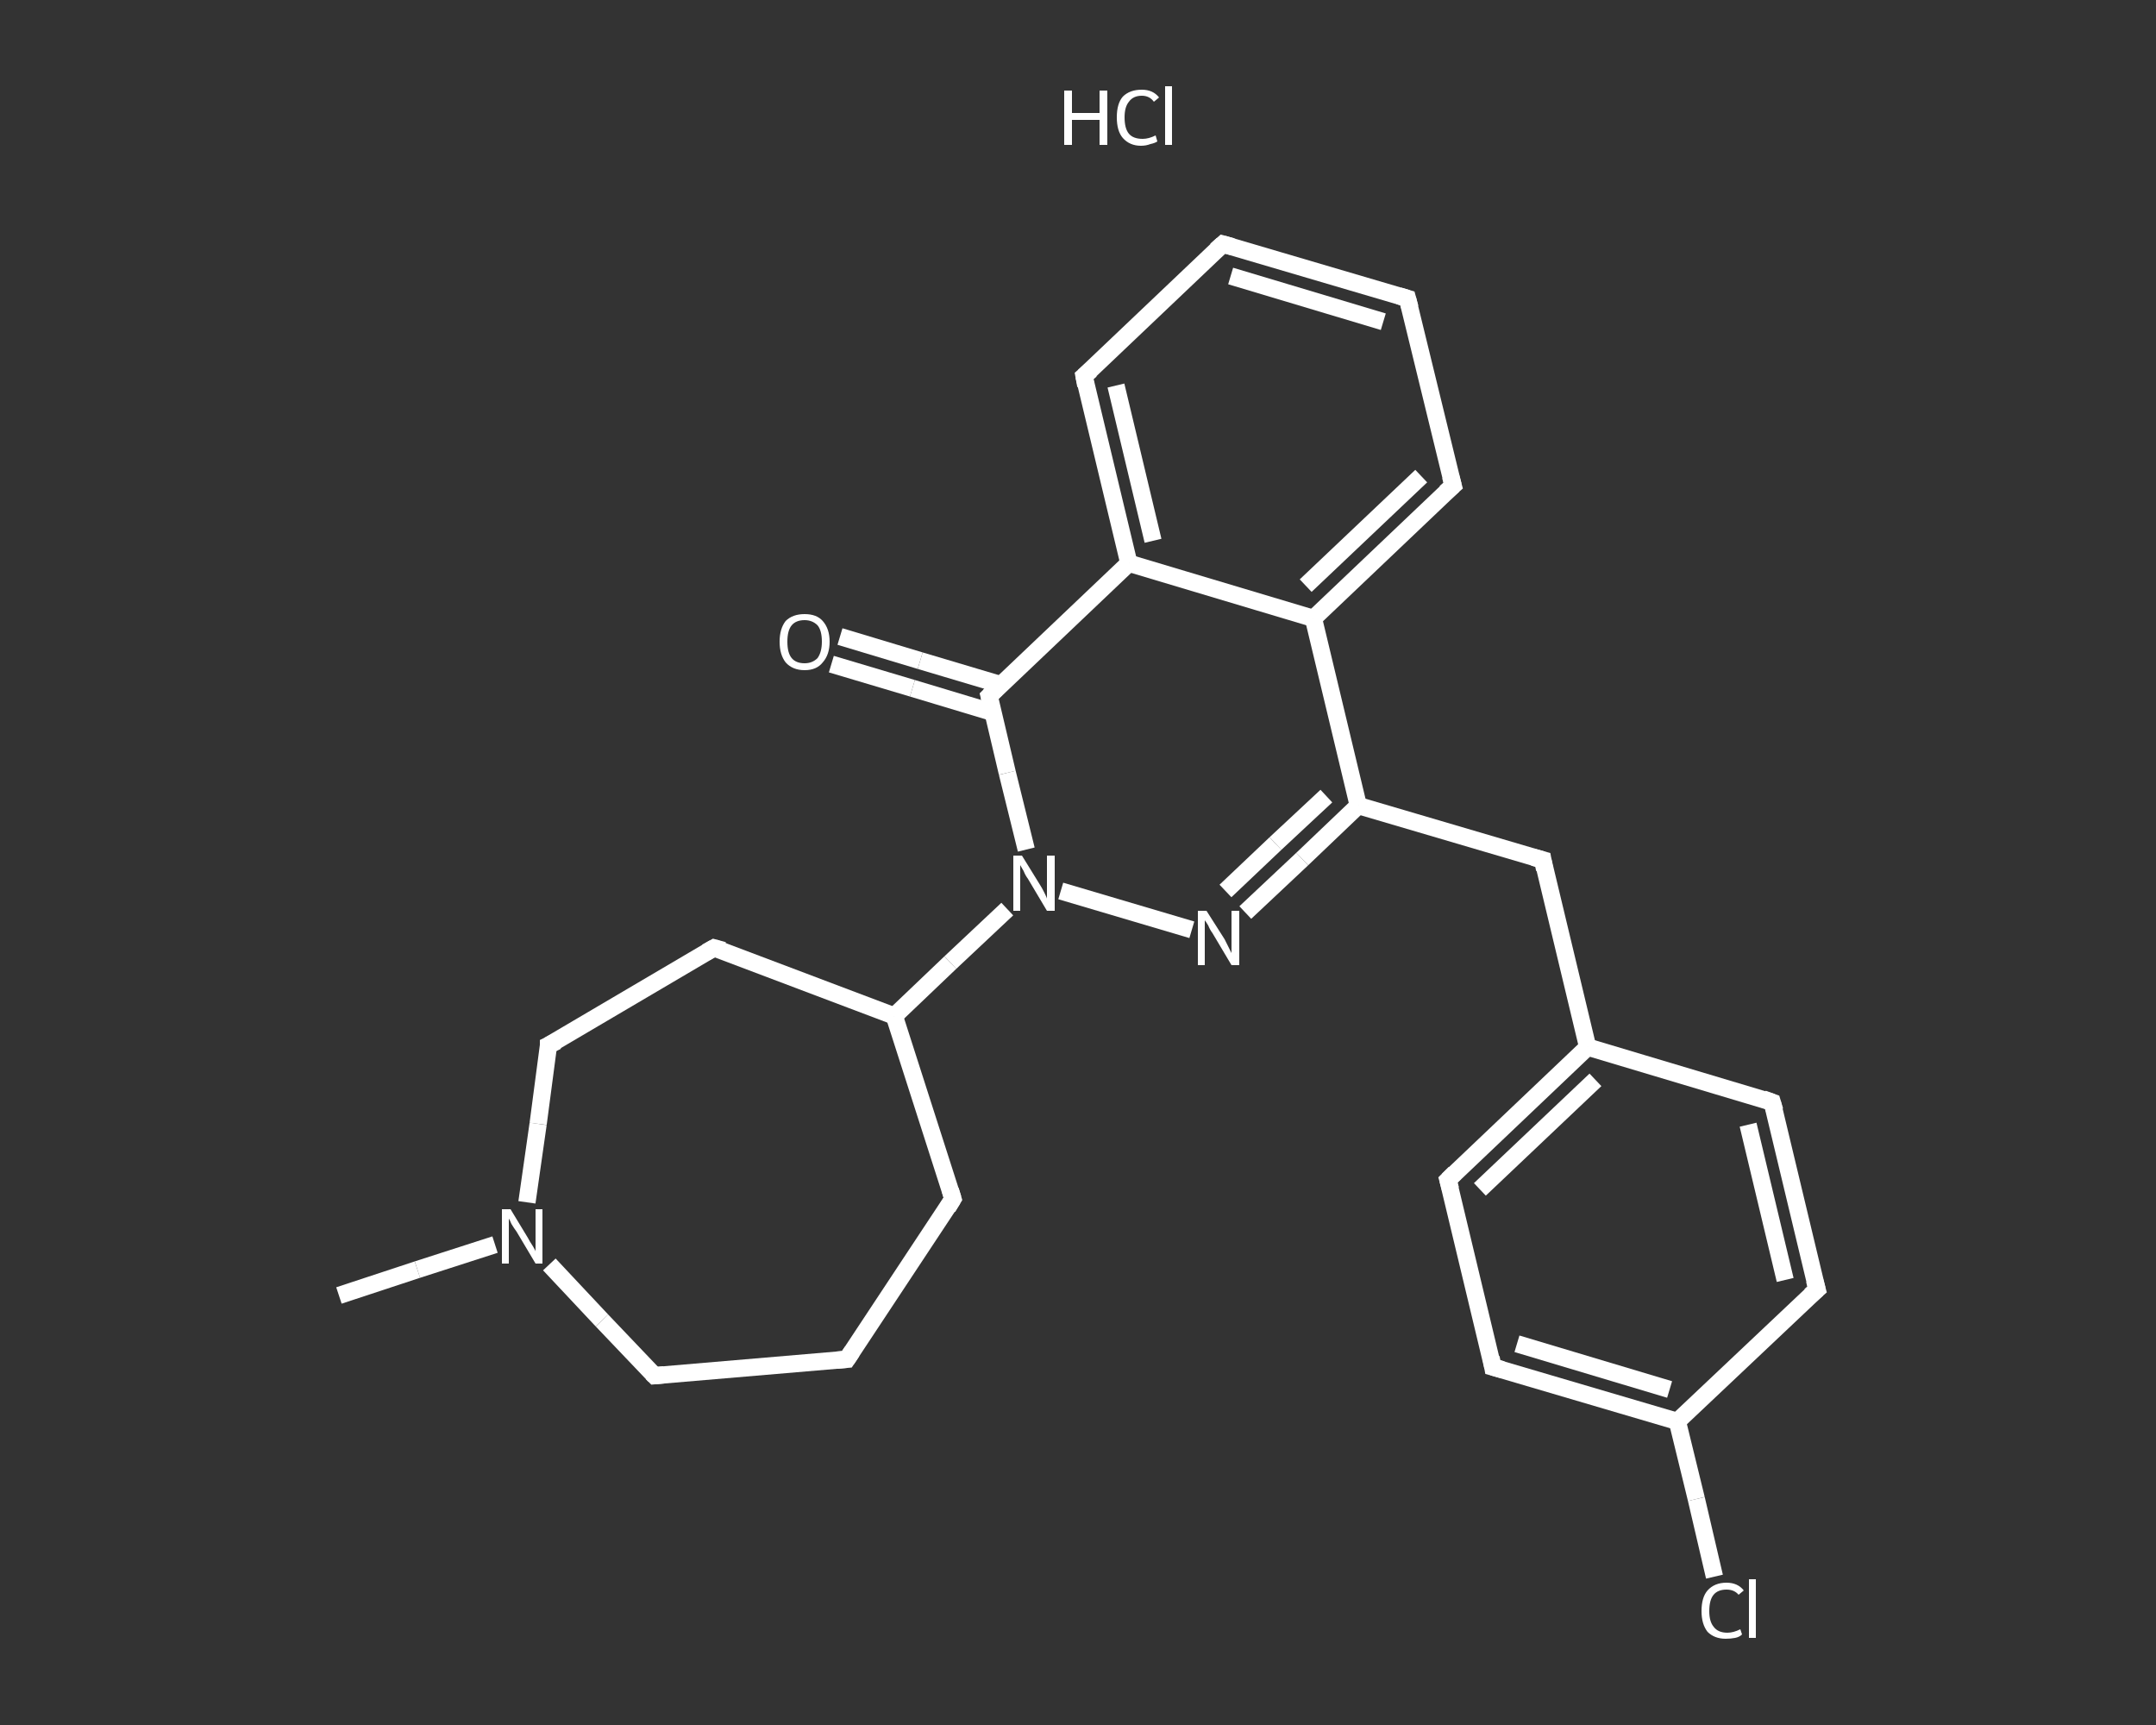<?xml version='1.0' encoding='iso-8859-1'?>
<svg version='1.1' baseProfile='full'
              xmlns='http://www.w3.org/2000/svg'
                      xmlns:rdkit='http://www.rdkit.org/xml'
                      xmlns:xlink='http://www.w3.org/1999/xlink'
                  xml:space='preserve'
width='250px' height='200px' viewBox='0 0 250 200'>
<rect x="0" y="0" width="250" height="200" fill="#333333" stroke="none"/>
<!-- END OF HEADER -->
<rect style='opacity:1.0;fill:transparent;stroke:none' width='250.0' height='200.0' x='0.0' y='0.0'> </rect>
<path class='bond-0 atom-0 atom-1' d='M 39.3,150.2 L 48.4,147.2' style='fill:none;fill-rule:evenodd;stroke:#FFFFFF;stroke-width:2.0px;stroke-linecap:butt;stroke-linejoin:miter;stroke-opacity:1' />
<path class='bond-0 atom-0 atom-1' d='M 48.4,147.2 L 57.4,144.3' style='fill:none;fill-rule:evenodd;stroke:#FFFFFF;stroke-width:2.0px;stroke-linecap:butt;stroke-linejoin:miter;stroke-opacity:1' />
<path class='bond-1 atom-1 atom-2' d='M 63.7,146.6 L 69.8,153.1' style='fill:none;fill-rule:evenodd;stroke:#FFFFFF;stroke-width:2.0px;stroke-linecap:butt;stroke-linejoin:miter;stroke-opacity:1' />
<path class='bond-1 atom-1 atom-2' d='M 69.8,153.1 L 75.9,159.5' style='fill:none;fill-rule:evenodd;stroke:#FFFFFF;stroke-width:2.0px;stroke-linecap:butt;stroke-linejoin:miter;stroke-opacity:1' />
<path class='bond-2 atom-2 atom-3' d='M 75.9,159.5 L 98.2,157.6' style='fill:none;fill-rule:evenodd;stroke:#FFFFFF;stroke-width:2.0px;stroke-linecap:butt;stroke-linejoin:miter;stroke-opacity:1' />
<path class='bond-3 atom-3 atom-4' d='M 98.2,157.6 L 110.5,139.0' style='fill:none;fill-rule:evenodd;stroke:#FFFFFF;stroke-width:2.0px;stroke-linecap:butt;stroke-linejoin:miter;stroke-opacity:1' />
<path class='bond-4 atom-4 atom-5' d='M 110.5,139.0 L 103.7,117.8' style='fill:none;fill-rule:evenodd;stroke:#FFFFFF;stroke-width:2.0px;stroke-linecap:butt;stroke-linejoin:miter;stroke-opacity:1' />
<path class='bond-5 atom-5 atom-6' d='M 103.7,117.8 L 110.2,111.6' style='fill:none;fill-rule:evenodd;stroke:#FFFFFF;stroke-width:2.0px;stroke-linecap:butt;stroke-linejoin:miter;stroke-opacity:1' />
<path class='bond-5 atom-5 atom-6' d='M 110.2,111.6 L 116.8,105.4' style='fill:none;fill-rule:evenodd;stroke:#FFFFFF;stroke-width:2.0px;stroke-linecap:butt;stroke-linejoin:miter;stroke-opacity:1' />
<path class='bond-6 atom-6 atom-7' d='M 123.0,103.3 L 138.2,107.8' style='fill:none;fill-rule:evenodd;stroke:#FFFFFF;stroke-width:2.0px;stroke-linecap:butt;stroke-linejoin:miter;stroke-opacity:1' />
<path class='bond-7 atom-7 atom-8' d='M 144.4,105.8 L 151.0,99.6' style='fill:none;fill-rule:evenodd;stroke:#FFFFFF;stroke-width:2.0px;stroke-linecap:butt;stroke-linejoin:miter;stroke-opacity:1' />
<path class='bond-7 atom-7 atom-8' d='M 151.0,99.6 L 157.5,93.4' style='fill:none;fill-rule:evenodd;stroke:#FFFFFF;stroke-width:2.0px;stroke-linecap:butt;stroke-linejoin:miter;stroke-opacity:1' />
<path class='bond-7 atom-7 atom-8' d='M 142.1,103.3 L 147.9,97.8' style='fill:none;fill-rule:evenodd;stroke:#FFFFFF;stroke-width:2.0px;stroke-linecap:butt;stroke-linejoin:miter;stroke-opacity:1' />
<path class='bond-7 atom-7 atom-8' d='M 147.9,97.8 L 153.8,92.3' style='fill:none;fill-rule:evenodd;stroke:#FFFFFF;stroke-width:2.0px;stroke-linecap:butt;stroke-linejoin:miter;stroke-opacity:1' />
<path class='bond-8 atom-8 atom-9' d='M 157.5,93.4 L 178.9,99.7' style='fill:none;fill-rule:evenodd;stroke:#FFFFFF;stroke-width:2.0px;stroke-linecap:butt;stroke-linejoin:miter;stroke-opacity:1' />
<path class='bond-9 atom-9 atom-10' d='M 178.9,99.7 L 184.1,121.4' style='fill:none;fill-rule:evenodd;stroke:#FFFFFF;stroke-width:2.0px;stroke-linecap:butt;stroke-linejoin:miter;stroke-opacity:1' />
<path class='bond-10 atom-10 atom-11' d='M 184.1,121.4 L 167.9,136.8' style='fill:none;fill-rule:evenodd;stroke:#FFFFFF;stroke-width:2.0px;stroke-linecap:butt;stroke-linejoin:miter;stroke-opacity:1' />
<path class='bond-10 atom-10 atom-11' d='M 185.0,125.2 L 171.6,137.9' style='fill:none;fill-rule:evenodd;stroke:#FFFFFF;stroke-width:2.0px;stroke-linecap:butt;stroke-linejoin:miter;stroke-opacity:1' />
<path class='bond-11 atom-11 atom-12' d='M 167.9,136.8 L 173.1,158.5' style='fill:none;fill-rule:evenodd;stroke:#FFFFFF;stroke-width:2.0px;stroke-linecap:butt;stroke-linejoin:miter;stroke-opacity:1' />
<path class='bond-12 atom-12 atom-13' d='M 173.1,158.5 L 194.5,164.8' style='fill:none;fill-rule:evenodd;stroke:#FFFFFF;stroke-width:2.0px;stroke-linecap:butt;stroke-linejoin:miter;stroke-opacity:1' />
<path class='bond-12 atom-12 atom-13' d='M 175.9,155.8 L 193.6,161.1' style='fill:none;fill-rule:evenodd;stroke:#FFFFFF;stroke-width:2.0px;stroke-linecap:butt;stroke-linejoin:miter;stroke-opacity:1' />
<path class='bond-13 atom-13 atom-14' d='M 194.5,164.8 L 196.7,173.8' style='fill:none;fill-rule:evenodd;stroke:#FFFFFF;stroke-width:2.0px;stroke-linecap:butt;stroke-linejoin:miter;stroke-opacity:1' />
<path class='bond-13 atom-13 atom-14' d='M 196.7,173.8 L 198.8,182.8' style='fill:none;fill-rule:evenodd;stroke:#FFFFFF;stroke-width:2.0px;stroke-linecap:butt;stroke-linejoin:miter;stroke-opacity:1' />
<path class='bond-14 atom-13 atom-15' d='M 194.5,164.8 L 210.7,149.5' style='fill:none;fill-rule:evenodd;stroke:#FFFFFF;stroke-width:2.0px;stroke-linecap:butt;stroke-linejoin:miter;stroke-opacity:1' />
<path class='bond-15 atom-15 atom-16' d='M 210.7,149.5 L 205.5,127.8' style='fill:none;fill-rule:evenodd;stroke:#FFFFFF;stroke-width:2.0px;stroke-linecap:butt;stroke-linejoin:miter;stroke-opacity:1' />
<path class='bond-15 atom-15 atom-16' d='M 207.0,148.4 L 202.7,130.4' style='fill:none;fill-rule:evenodd;stroke:#FFFFFF;stroke-width:2.0px;stroke-linecap:butt;stroke-linejoin:miter;stroke-opacity:1' />
<path class='bond-16 atom-8 atom-17' d='M 157.5,93.4 L 152.3,71.7' style='fill:none;fill-rule:evenodd;stroke:#FFFFFF;stroke-width:2.0px;stroke-linecap:butt;stroke-linejoin:miter;stroke-opacity:1' />
<path class='bond-17 atom-17 atom-18' d='M 152.3,71.7 L 168.5,56.3' style='fill:none;fill-rule:evenodd;stroke:#FFFFFF;stroke-width:2.0px;stroke-linecap:butt;stroke-linejoin:miter;stroke-opacity:1' />
<path class='bond-17 atom-17 atom-18' d='M 151.4,67.9 L 164.8,55.2' style='fill:none;fill-rule:evenodd;stroke:#FFFFFF;stroke-width:2.0px;stroke-linecap:butt;stroke-linejoin:miter;stroke-opacity:1' />
<path class='bond-18 atom-18 atom-19' d='M 168.5,56.3 L 163.2,34.6' style='fill:none;fill-rule:evenodd;stroke:#FFFFFF;stroke-width:2.0px;stroke-linecap:butt;stroke-linejoin:miter;stroke-opacity:1' />
<path class='bond-19 atom-19 atom-20' d='M 163.2,34.6 L 141.8,28.3' style='fill:none;fill-rule:evenodd;stroke:#FFFFFF;stroke-width:2.0px;stroke-linecap:butt;stroke-linejoin:miter;stroke-opacity:1' />
<path class='bond-19 atom-19 atom-20' d='M 160.4,37.3 L 142.7,32.0' style='fill:none;fill-rule:evenodd;stroke:#FFFFFF;stroke-width:2.0px;stroke-linecap:butt;stroke-linejoin:miter;stroke-opacity:1' />
<path class='bond-20 atom-20 atom-21' d='M 141.8,28.3 L 125.7,43.6' style='fill:none;fill-rule:evenodd;stroke:#FFFFFF;stroke-width:2.0px;stroke-linecap:butt;stroke-linejoin:miter;stroke-opacity:1' />
<path class='bond-21 atom-21 atom-22' d='M 125.7,43.6 L 130.9,65.3' style='fill:none;fill-rule:evenodd;stroke:#FFFFFF;stroke-width:2.0px;stroke-linecap:butt;stroke-linejoin:miter;stroke-opacity:1' />
<path class='bond-21 atom-21 atom-22' d='M 129.4,44.7 L 133.7,62.7' style='fill:none;fill-rule:evenodd;stroke:#FFFFFF;stroke-width:2.0px;stroke-linecap:butt;stroke-linejoin:miter;stroke-opacity:1' />
<path class='bond-22 atom-22 atom-23' d='M 130.9,65.3 L 114.7,80.7' style='fill:none;fill-rule:evenodd;stroke:#FFFFFF;stroke-width:2.0px;stroke-linecap:butt;stroke-linejoin:miter;stroke-opacity:1' />
<path class='bond-23 atom-23 atom-24' d='M 116.1,79.4 L 106.7,76.6' style='fill:none;fill-rule:evenodd;stroke:#FFFFFF;stroke-width:2.0px;stroke-linecap:butt;stroke-linejoin:miter;stroke-opacity:1' />
<path class='bond-23 atom-23 atom-24' d='M 106.7,76.6 L 97.4,73.8' style='fill:none;fill-rule:evenodd;stroke:#FFFFFF;stroke-width:2.0px;stroke-linecap:butt;stroke-linejoin:miter;stroke-opacity:1' />
<path class='bond-23 atom-23 atom-24' d='M 115.1,82.6 L 105.8,79.8' style='fill:none;fill-rule:evenodd;stroke:#FFFFFF;stroke-width:2.0px;stroke-linecap:butt;stroke-linejoin:miter;stroke-opacity:1' />
<path class='bond-23 atom-23 atom-24' d='M 105.8,79.8 L 96.4,77.0' style='fill:none;fill-rule:evenodd;stroke:#FFFFFF;stroke-width:2.0px;stroke-linecap:butt;stroke-linejoin:miter;stroke-opacity:1' />
<path class='bond-24 atom-5 atom-25' d='M 103.7,117.8 L 82.8,109.9' style='fill:none;fill-rule:evenodd;stroke:#FFFFFF;stroke-width:2.0px;stroke-linecap:butt;stroke-linejoin:miter;stroke-opacity:1' />
<path class='bond-25 atom-25 atom-26' d='M 82.8,109.9 L 63.6,121.2' style='fill:none;fill-rule:evenodd;stroke:#FFFFFF;stroke-width:2.0px;stroke-linecap:butt;stroke-linejoin:miter;stroke-opacity:1' />
<path class='bond-26 atom-26 atom-1' d='M 63.6,121.2 L 62.4,130.3' style='fill:none;fill-rule:evenodd;stroke:#FFFFFF;stroke-width:2.0px;stroke-linecap:butt;stroke-linejoin:miter;stroke-opacity:1' />
<path class='bond-26 atom-26 atom-1' d='M 62.4,130.3 L 61.1,139.4' style='fill:none;fill-rule:evenodd;stroke:#FFFFFF;stroke-width:2.0px;stroke-linecap:butt;stroke-linejoin:miter;stroke-opacity:1' />
<path class='bond-27 atom-23 atom-6' d='M 114.7,80.7 L 116.8,89.6' style='fill:none;fill-rule:evenodd;stroke:#FFFFFF;stroke-width:2.0px;stroke-linecap:butt;stroke-linejoin:miter;stroke-opacity:1' />
<path class='bond-27 atom-23 atom-6' d='M 116.8,89.6 L 119.0,98.5' style='fill:none;fill-rule:evenodd;stroke:#FFFFFF;stroke-width:2.0px;stroke-linecap:butt;stroke-linejoin:miter;stroke-opacity:1' />
<path class='bond-28 atom-16 atom-10' d='M 205.5,127.8 L 184.1,121.4' style='fill:none;fill-rule:evenodd;stroke:#FFFFFF;stroke-width:2.0px;stroke-linecap:butt;stroke-linejoin:miter;stroke-opacity:1' />
<path class='bond-29 atom-22 atom-17' d='M 130.9,65.3 L 152.3,71.7' style='fill:none;fill-rule:evenodd;stroke:#FFFFFF;stroke-width:2.0px;stroke-linecap:butt;stroke-linejoin:miter;stroke-opacity:1' />
<path d='M 75.6,159.2 L 75.9,159.5 L 77.0,159.4' style='fill:none;stroke:#FFFFFF;stroke-width:2.0px;stroke-linecap:butt;stroke-linejoin:miter;stroke-opacity:1;' />
<path d='M 97.0,157.7 L 98.2,157.6 L 98.8,156.7' style='fill:none;stroke:#FFFFFF;stroke-width:2.0px;stroke-linecap:butt;stroke-linejoin:miter;stroke-opacity:1;' />
<path d='M 109.9,140.0 L 110.5,139.0 L 110.2,138.0' style='fill:none;stroke:#FFFFFF;stroke-width:2.0px;stroke-linecap:butt;stroke-linejoin:miter;stroke-opacity:1;' />
<path d='M 177.8,99.4 L 178.9,99.7 L 179.1,100.8' style='fill:none;stroke:#FFFFFF;stroke-width:2.0px;stroke-linecap:butt;stroke-linejoin:miter;stroke-opacity:1;' />
<path d='M 168.7,136.0 L 167.9,136.8 L 168.2,137.9' style='fill:none;stroke:#FFFFFF;stroke-width:2.0px;stroke-linecap:butt;stroke-linejoin:miter;stroke-opacity:1;' />
<path d='M 172.9,157.4 L 173.1,158.5 L 174.2,158.8' style='fill:none;stroke:#FFFFFF;stroke-width:2.0px;stroke-linecap:butt;stroke-linejoin:miter;stroke-opacity:1;' />
<path d='M 209.9,150.2 L 210.7,149.5 L 210.4,148.4' style='fill:none;stroke:#FFFFFF;stroke-width:2.0px;stroke-linecap:butt;stroke-linejoin:miter;stroke-opacity:1;' />
<path d='M 205.8,128.8 L 205.5,127.8 L 204.4,127.4' style='fill:none;stroke:#FFFFFF;stroke-width:2.0px;stroke-linecap:butt;stroke-linejoin:miter;stroke-opacity:1;' />
<path d='M 167.6,57.1 L 168.5,56.3 L 168.2,55.2' style='fill:none;stroke:#FFFFFF;stroke-width:2.0px;stroke-linecap:butt;stroke-linejoin:miter;stroke-opacity:1;' />
<path d='M 163.5,35.7 L 163.2,34.6 L 162.2,34.3' style='fill:none;stroke:#FFFFFF;stroke-width:2.0px;stroke-linecap:butt;stroke-linejoin:miter;stroke-opacity:1;' />
<path d='M 142.9,28.6 L 141.8,28.3 L 141.0,29.0' style='fill:none;stroke:#FFFFFF;stroke-width:2.0px;stroke-linecap:butt;stroke-linejoin:miter;stroke-opacity:1;' />
<path d='M 126.5,42.9 L 125.7,43.6 L 125.9,44.7' style='fill:none;stroke:#FFFFFF;stroke-width:2.0px;stroke-linecap:butt;stroke-linejoin:miter;stroke-opacity:1;' />
<path d='M 115.5,79.9 L 114.7,80.7 L 114.8,81.1' style='fill:none;stroke:#FFFFFF;stroke-width:2.0px;stroke-linecap:butt;stroke-linejoin:miter;stroke-opacity:1;' />
<path d='M 83.9,110.2 L 82.8,109.9 L 81.9,110.4' style='fill:none;stroke:#FFFFFF;stroke-width:2.0px;stroke-linecap:butt;stroke-linejoin:miter;stroke-opacity:1;' />
<path d='M 64.6,120.7 L 63.6,121.2 L 63.6,121.7' style='fill:none;stroke:#FFFFFF;stroke-width:2.0px;stroke-linecap:butt;stroke-linejoin:miter;stroke-opacity:1;' />
<path class='atom-1' d='M 59.2 140.2
L 61.2 143.5
Q 61.4 143.9, 61.8 144.5
Q 62.1 145.0, 62.1 145.1
L 62.1 140.2
L 62.9 140.2
L 62.9 146.5
L 62.1 146.5
L 59.9 142.8
Q 59.6 142.4, 59.3 141.9
Q 59.1 141.4, 59.0 141.3
L 59.0 146.5
L 58.2 146.5
L 58.2 140.2
L 59.2 140.2
' fill='#FFFFFF'/>
<path class='atom-6' d='M 118.5 99.2
L 120.6 102.6
Q 120.8 102.9, 121.1 103.5
Q 121.4 104.1, 121.4 104.2
L 121.4 99.2
L 122.3 99.2
L 122.3 105.6
L 121.4 105.6
L 119.2 101.9
Q 118.9 101.5, 118.7 101.0
Q 118.4 100.5, 118.3 100.3
L 118.3 105.6
L 117.5 105.6
L 117.5 99.2
L 118.5 99.2
' fill='#FFFFFF'/>
<path class='atom-7' d='M 139.9 105.6
L 142.0 108.9
Q 142.2 109.3, 142.5 109.9
Q 142.8 110.5, 142.8 110.5
L 142.8 105.6
L 143.7 105.6
L 143.7 111.9
L 142.8 111.9
L 140.6 108.2
Q 140.3 107.8, 140.1 107.3
Q 139.8 106.8, 139.7 106.7
L 139.7 111.9
L 138.9 111.9
L 138.9 105.6
L 139.9 105.6
' fill='#FFFFFF'/>
<path class='atom-14' d='M 197.3 186.8
Q 197.3 185.2, 198.0 184.4
Q 198.8 183.5, 200.2 183.5
Q 201.5 183.5, 202.2 184.4
L 201.6 184.9
Q 201.1 184.3, 200.2 184.3
Q 199.2 184.3, 198.7 184.9
Q 198.2 185.5, 198.2 186.8
Q 198.2 188.0, 198.7 188.6
Q 199.2 189.3, 200.3 189.3
Q 201.0 189.3, 201.8 188.9
L 202.0 189.5
Q 201.7 189.8, 201.2 189.9
Q 200.7 190.0, 200.1 190.0
Q 198.8 190.0, 198.0 189.2
Q 197.3 188.3, 197.3 186.8
' fill='#FFFFFF'/>
<path class='atom-14' d='M 202.8 183.1
L 203.6 183.1
L 203.6 189.9
L 202.8 189.9
L 202.8 183.1
' fill='#FFFFFF'/>
<path class='atom-24' d='M 90.4 74.4
Q 90.4 72.9, 91.1 72.0
Q 91.9 71.2, 93.3 71.2
Q 94.7 71.2, 95.4 72.0
Q 96.2 72.9, 96.2 74.4
Q 96.2 75.9, 95.4 76.8
Q 94.7 77.7, 93.3 77.7
Q 91.9 77.7, 91.1 76.8
Q 90.4 75.9, 90.4 74.4
M 93.3 76.9
Q 94.2 76.9, 94.8 76.3
Q 95.3 75.6, 95.3 74.4
Q 95.3 73.1, 94.8 72.5
Q 94.2 71.9, 93.3 71.9
Q 92.3 71.9, 91.8 72.5
Q 91.3 73.1, 91.3 74.4
Q 91.3 75.7, 91.8 76.3
Q 92.3 76.9, 93.3 76.9
' fill='#FFFFFF'/>
<path class='atom-27' d='M 123.4 10.5
L 124.3 10.5
L 124.3 13.1
L 127.5 13.1
L 127.5 10.5
L 128.4 10.5
L 128.4 16.8
L 127.5 16.8
L 127.5 13.9
L 124.3 13.9
L 124.3 16.8
L 123.4 16.8
L 123.4 10.5
' fill='#FFFFFF'/>
<path class='atom-27' d='M 129.5 13.6
Q 129.5 12.0, 130.2 11.2
Q 131.0 10.4, 132.4 10.4
Q 133.7 10.4, 134.4 11.3
L 133.8 11.8
Q 133.3 11.1, 132.4 11.1
Q 131.4 11.1, 130.9 11.8
Q 130.4 12.4, 130.4 13.6
Q 130.4 14.9, 130.9 15.5
Q 131.4 16.1, 132.5 16.1
Q 133.2 16.1, 134.0 15.7
L 134.2 16.4
Q 133.9 16.6, 133.4 16.7
Q 132.9 16.9, 132.3 16.9
Q 131.0 16.9, 130.2 16.0
Q 129.5 15.2, 129.5 13.6
' fill='#FFFFFF'/>
<path class='atom-27' d='M 135.1 10.0
L 135.9 10.0
L 135.9 16.8
L 135.1 16.8
L 135.1 10.0
' fill='#FFFFFF'/>
</svg>
